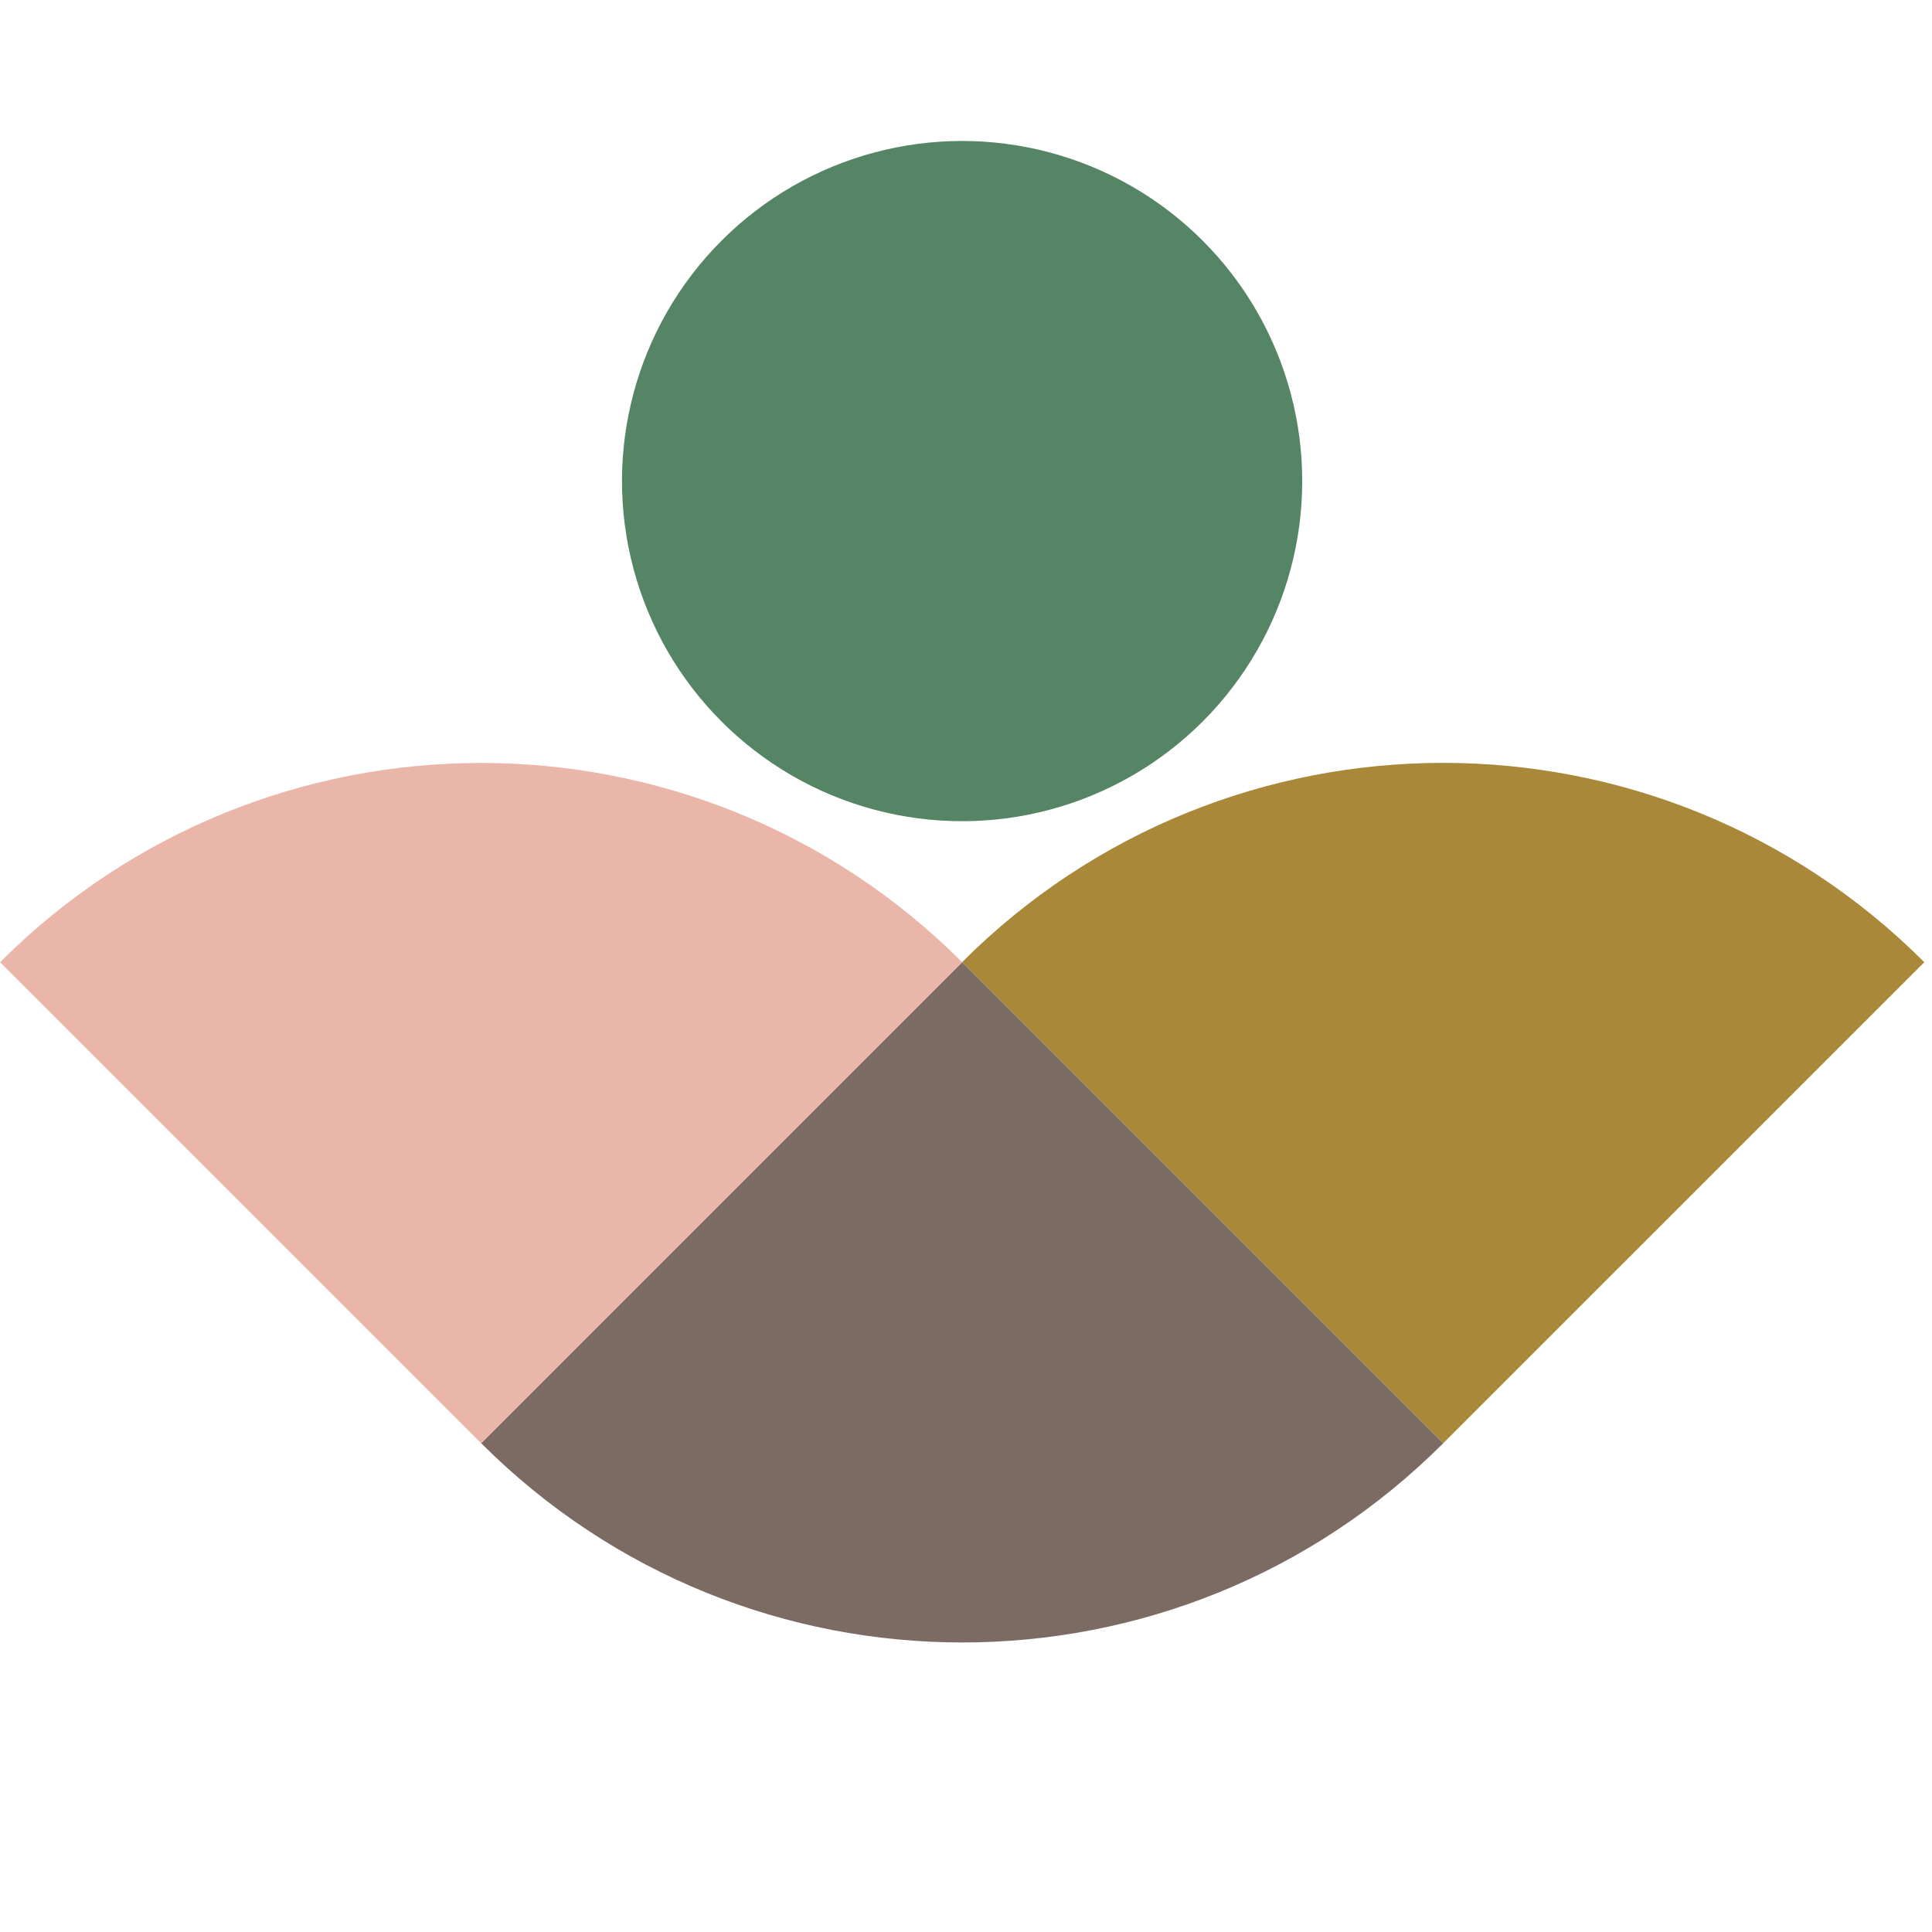 <svg width="88" height="88" viewBox="0 0 88 88" fill="none" xmlns="http://www.w3.org/2000/svg">
<g id="Group 2115">
<path id="Subtract" fill-rule="evenodd" clip-rule="evenodd" d="M65.738 65.736L87.649 43.826C87.648 43.825 87.648 43.824 87.647 43.824C75.546 31.723 55.926 31.722 43.824 43.822L65.738 65.736Z" fill="#A9883A"/>
<path id="Subtract_2" fill-rule="evenodd" clip-rule="evenodd" d="M43.824 43.823L21.913 65.734C21.914 65.735 21.915 65.735 21.916 65.736C34.017 77.837 53.636 77.838 65.738 65.737L43.824 43.823Z" fill="#7C6B63"/>
<path id="Subtract_3" fill-rule="evenodd" clip-rule="evenodd" d="M21.919 65.741L43.829 43.83C43.828 43.829 43.828 43.828 43.827 43.828C31.725 31.726 12.106 31.726 0.004 43.826L21.919 65.741Z" fill="#EAB6AA"/>
<circle id="Ellipse 5" cx="15.494" cy="15.494" r="15.494" transform="matrix(0.707 0.707 0.707 -0.707 21.914 21.913)" fill="#558564"/>
</g>
</svg>

